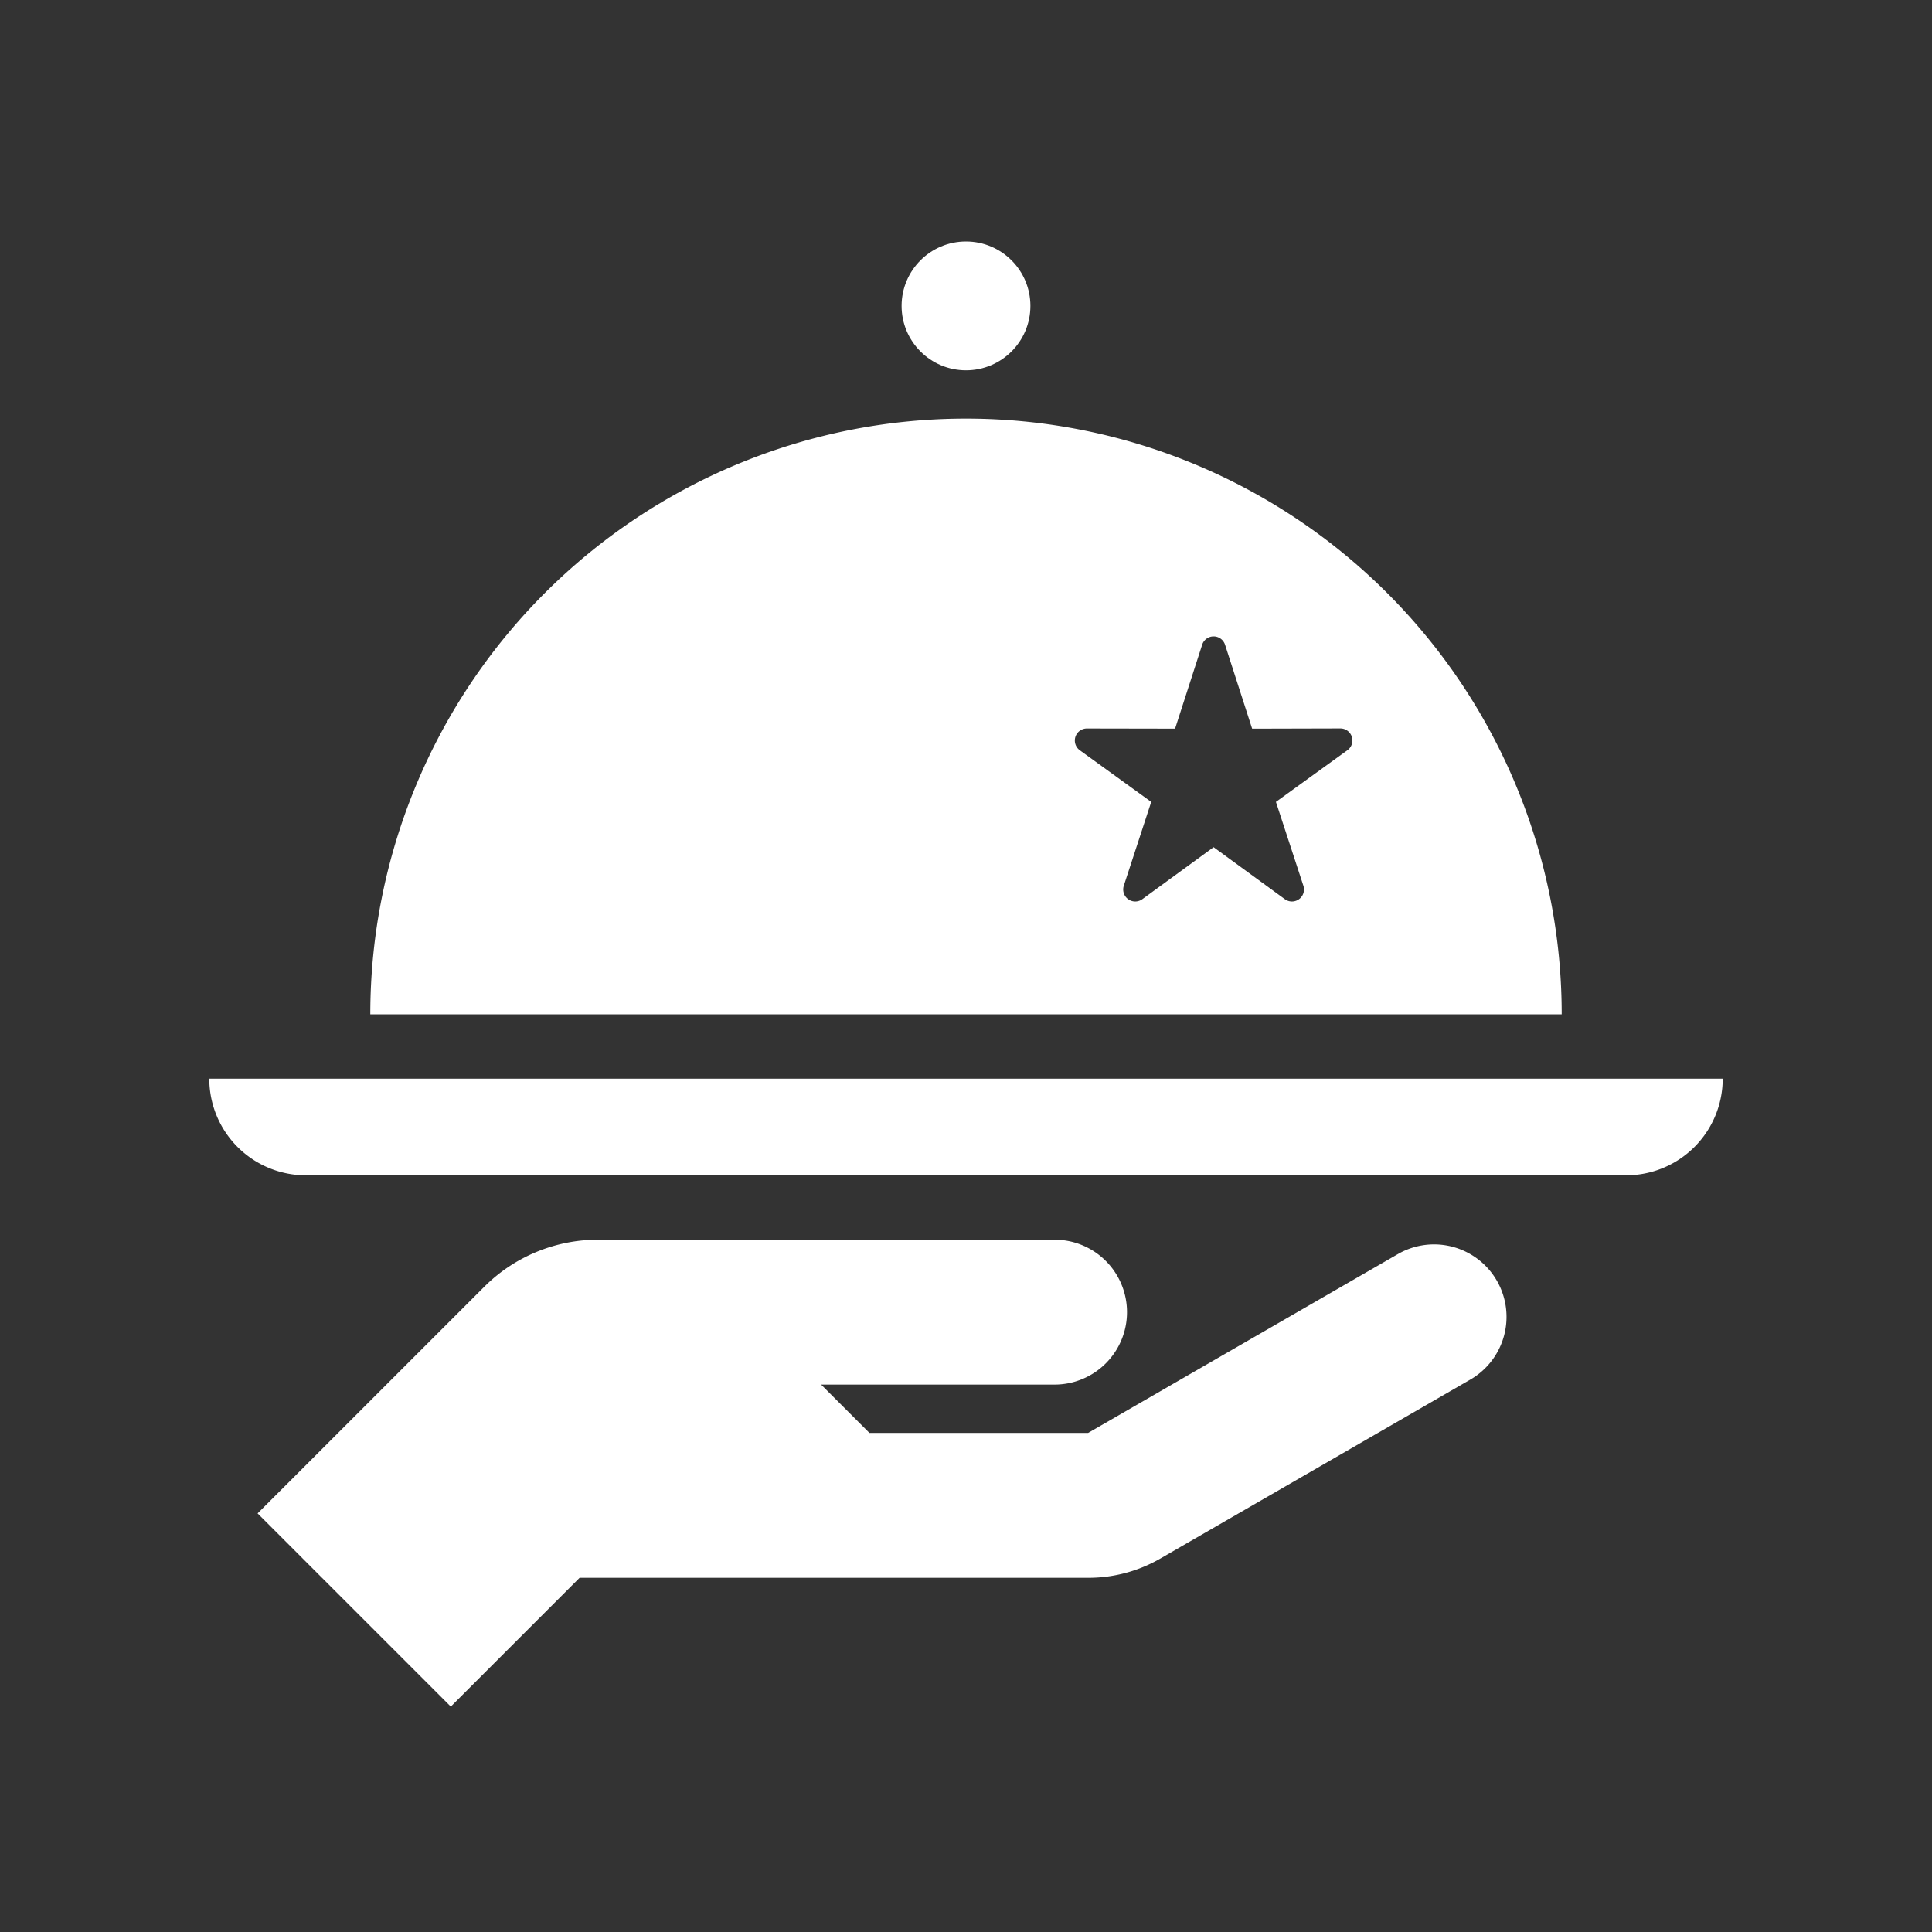 <?xml version="1.0" encoding="UTF-8"?>
<svg xmlns="http://www.w3.org/2000/svg" viewBox="0 0 120 120" width="300px" height="300px"><rect x="0" y="0" width="120" height="120" fill="#333333" stroke="none"/><g fill="#ffffff" class="" transform=""><path d="M19 73h82a6 6 0 0 0 6-6H13a6 6 0 0 0 6 6zm51 8.5a4.5 4.5 0 0 0-4.5-4.5H37.142a10 10 0 0 0-7.07 2.93L16 94l12 12 8-8h31.665a8.933 8.933 0 0 0 4.423-1.206L91.322 85.69a4.5 4.5 0 1 0-4.5-7.795L67.588 89H54l-3-3h14.5a4.5 4.5 0 0 0 4.5-4.5zM23 63h74a37 37 0 0 0-74 0zm44.51-17.752l5.476.01 1.682-5.212a.747.747 0 0 1 1.422 0l1.682 5.213 5.478-.014a.747.747 0 0 1 .44 1.353l-4.44 3.21 1.705 5.206a.747.747 0 0 1-1.15.836l-4.426-3.23-4.428 3.23a.747.747 0 0 1-1.15-.836l1.703-5.206-4.438-3.21a.747.747 0 0 1 .44-1.35z" fill="#ffffff" class="" transform=""/><circle cx="60" cy="19" r="4" transform="" fill="#ffffff" class=""/></g></svg>
